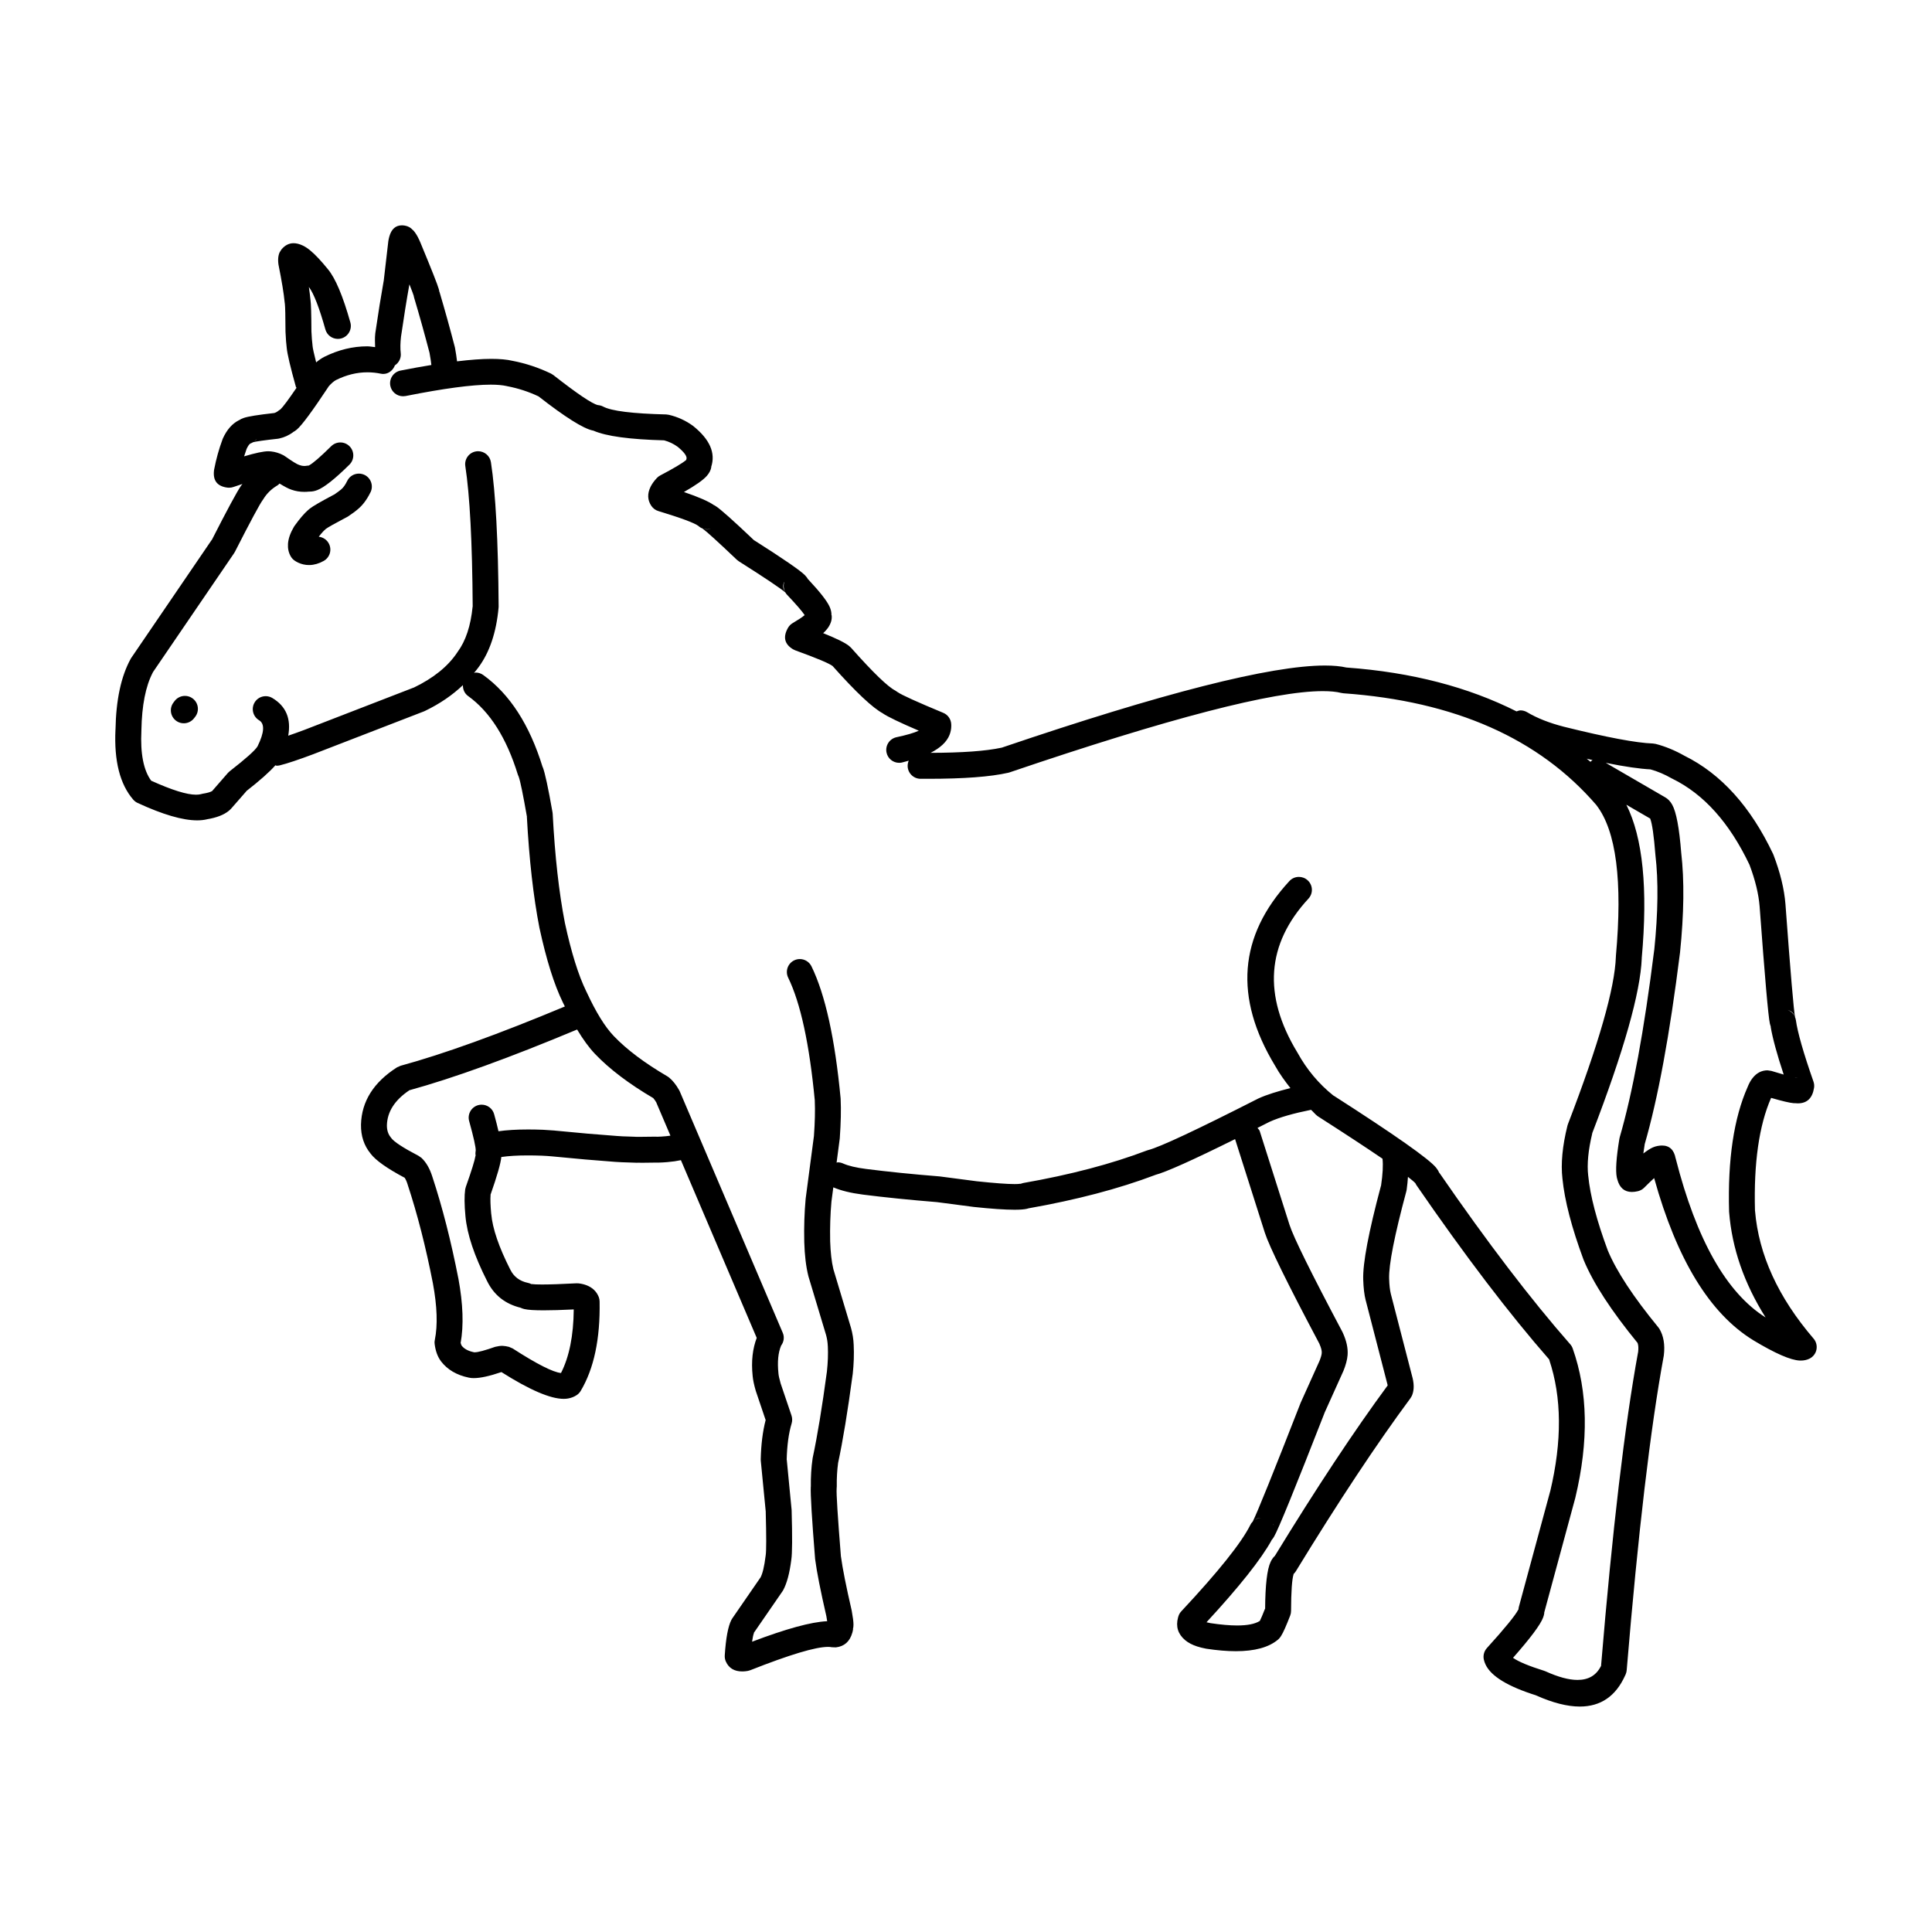 <?xml version="1.0" encoding="UTF-8"?>
<!-- Uploaded to: SVG Repo, www.svgrepo.com, Generator: SVG Repo Mixer Tools -->
<svg fill="#000000" width="800px" height="800px" version="1.1" viewBox="144 144 512 512" xmlns="http://www.w3.org/2000/svg">
 <g>
  <path d="m190.28 329.77-0.289 0.383c-1.16 1.504-0.871 3.664 0.629 4.816 1.504 1.152 3.664 0.871 4.816-0.641l0.301-0.383c1.152-1.504 0.871-3.664-0.641-4.816-1.504-1.152-3.664-0.871-4.816 0.641z"/>
  <path d="m240.62 269.86c-0.488-0.227-1.008-0.348-1.516-0.348-1.27 0-2.484 0.707-3.07 1.902l-0.012 0.023c-0.5 1.031-1.02 1.762-1.531 2.188l-0.035 0.035h-0.004l-0.035 0.035c-0.418 0.359-1.062 0.836-1.934 1.418h-0.039c-3.398 1.801-5.516 3.019-6.363 3.691-0.137 0.109-0.277 0.223-0.383 0.328h-0.012c-1.066 0.93-2.262 2.332-3.609 4.203l-0.164 0.246c-0.965 1.633-1.496 3.144-1.59 4.527-0.082 1.219 0.152 2.32 0.719 3.32 0.27 0.48 0.648 0.879 1.102 1.18 0.289 0.188 0.582 0.359 0.887 0.5 0.906 0.418 1.855 0.633 2.844 0.633h0.152c1.238-0.023 2.484-0.383 3.734-1.078 1.664-0.914 2.277-2.996 1.363-4.664-0.551-1.012-1.543-1.629-2.613-1.758h-0.039c0.707-0.926 1.305-1.578 1.789-1.988l0.059-0.062c0.543-0.418 2.426-1.484 5.652-3.184h0.02l0.305-0.188c1.102-0.734 1.984-1.383 2.621-1.949 1.246-1.047 2.332-2.508 3.254-4.387l0.02-0.023c0.836-1.703 0.125-3.766-1.57-4.602z"/>
  <path d="m275.72 500.79c0.195-0.035 0.398-0.035 0.594-0.055l0.07-0.012z"/>
  <path d="m624.62 498.75c-9.387-10.941-14.555-22.238-15.52-33.895h-0.012c-0.348-12.652 1.078-22.617 4.269-29.895h0.043c2.945 0.855 4.945 1.324 5.992 1.402 0.148 0.004 0.281 0.004 0.418 0.004h0.023c0.207 0.031 0.414 0.035 0.609 0.035 2.43 0 3.867-1.363 4.297-4.09 0.094-0.566 0.039-1.137-0.148-1.672-2.66-7.602-4.215-13.039-4.668-16.32-0.035-0.211-0.09-0.43-0.156-0.629h-0.039c-0.367-1.836-1.219-11.852-2.562-30.043v-0.016c-0.316-4-1.371-8.355-3.168-13.066l-0.109-0.254c-5.945-12.543-13.777-21.219-23.469-26.016-2.516-1.426-5.059-2.477-7.637-3.148l-0.758-0.113c-4.375-0.148-12.223-1.625-23.543-4.434-3.922-1.008-7.172-2.297-9.77-3.852-0.555-0.328-1.16-0.492-1.758-0.492-0.367 0-0.707 0.156-1.055 0.27-12.762-6.43-27.715-10.367-45.043-11.625h-0.043c-1.551-0.359-3.453-0.531-5.691-0.531-14.391 0-42.953 7.258-85.684 21.777h-0.039c-4.117 0.891-10.395 1.344-18.781 1.363 2.527-1.293 4.25-2.848 5.004-4.719 0.309-0.777 0.473-1.59 0.477-2.426 0-0.172 0-0.336-0.016-0.496-0.078-1.312-0.895-2.461-2.109-2.961-6.981-2.902-10.996-4.723-12.039-5.457h-0.012l-0.664-0.449c-1.973-1-5.859-4.746-11.633-11.242l-0.117-0.129c-0.152-0.164-0.336-0.324-0.531-0.48-1.047-0.836-3.312-1.953-6.793-3.344h-0.043c0.5-0.469 0.914-0.914 1.219-1.34 0.836-1.172 1.18-2.32 1.027-3.449h-0.043c0.023-0.684-0.129-1.41-0.461-2.168-0.66-1.516-2.535-3.93-5.644-7.254h-0.043c-0.211-0.395-0.512-0.781-0.887-1.172-1.25-1.258-5.723-4.344-13.43-9.234h-0.035c-5.535-5.266-8.941-8.297-10.215-9.098-0.137-0.094-0.281-0.172-0.43-0.246h-0.035c-1.359-0.965-3.984-2.121-7.887-3.449h-0.043c3.102-1.762 5.121-3.188 6.07-4.269 0.676-0.766 1.078-1.566 1.207-2.375h-0.043c1.219-3.684-0.34-7.281-4.68-10.789l-0.137-0.113c-1.938-1.406-4.074-2.383-6.406-2.926l-0.699-0.094c-8.914-0.215-14.48-0.906-16.695-2.078-0.418-0.223-0.879-0.348-1.348-0.395h-0.043c-1.543-0.348-5.481-3.012-11.816-7.965l-0.629-0.395c-3.273-1.57-6.652-2.695-10.156-3.371h-0.016c-1.477-0.355-3.367-0.523-5.652-0.523-2.508 0-5.586 0.234-9.066 0.656-0.129-1.082-0.301-2.273-0.555-3.644l-0.055-0.223c-1.277-4.926-2.629-9.766-4.043-14.547h-0.035c-0.023-0.223-0.078-0.449-0.137-0.676v-0.012c-0.305-1.145-1.918-5.219-4.82-12.211v-0.012c-0.516-1.234-1.02-2.195-1.516-2.848-0.168-0.23-0.34-0.438-0.527-0.625h-0.035c-0.566-0.648-1.266-1.031-2.102-1.172-0.277-0.043-0.535-0.07-0.789-0.07-1.664 0-2.785 0.992-3.336 2.981-0.098 0.324-0.184 0.723-0.262 1.207l-0.016 0.145-1.211 10.445h-0.012c-0.707 3.949-1.441 8.531-2.203 13.73l-0.016 0.109c-0.156 1.363-0.062 2.469-0.043 3.656-0.699-0.059-1.402-0.211-2.09-0.211-3.836 0-7.617 0.922-11.352 2.773l-0.074 0.039c-0.719 0.379-1.422 0.859-2.109 1.441-0.582-2.293-0.93-3.852-0.965-4.481l-0.023-0.289c-0.098-0.715-0.191-1.871-0.266-3.449-0.023-4.574-0.102-7.352-0.25-8.336v-0.004h-0.004c-0.09-0.973-0.23-2.102-0.418-3.375h0.035c1.289 1.75 2.731 5.492 4.336 11.211 0.43 1.512 1.801 2.5 3.305 2.5 0.305 0 0.625-0.035 0.93-0.129 1.824-0.512 2.894-2.406 2.383-4.234-1.977-7.027-3.961-11.719-5.945-14.098-1.816-2.242-3.359-3.891-4.656-4.953-0.699-0.582-1.363-1.023-2.004-1.324-0.871-0.418-1.691-0.621-2.445-0.621-1.23 0-2.301 0.555-3.219 1.664l-0.496 0.797c-0.246 0.562-0.363 1.199-0.375 1.93 0 0.316 0.016 0.656 0.059 1.031l0.043 0.301c0.871 4.356 1.418 7.684 1.629 9.973l0.059 0.398h-0.004c0.094 0.777 0.145 3.211 0.164 7.293l0.004 0.156c0.09 1.859 0.195 3.262 0.324 4.207 0.156 1.645 0.965 5.082 2.434 10.332 0.023 0.098 0.129 0.145 0.164 0.23-2.148 3.152-3.609 5.117-4.305 5.766h-0.039c-0.148 0.094-0.289 0.188-0.422 0.297-0.383 0.32-0.766 0.523-1.16 0.633h-0.035c-4.191 0.469-6.875 0.895-8.039 1.301-0.48 0.164-0.891 0.363-1.25 0.613h-0.035c-1.746 0.879-3.164 2.477-4.231 4.809l-0.098 0.254c-0.949 2.559-1.691 5.227-2.223 8l-0.035 0.246c-0.316 2.711 0.898 4.223 3.621 4.547 0.137 0.004 0.277 0.016 0.402 0.016 0.383 0 0.758-0.059 1.117-0.188 0.891-0.305 1.633-0.551 2.402-0.801-0.094 0.137-0.223 0.246-0.316 0.395h-0.012c-1.137 1.652-3.731 6.469-7.797 14.445h-0.035l-21.293 31.227-0.172 0.281c-2.543 4.629-3.883 10.879-4.019 18.746l-0.008-0.004c-0.395 8.281 1.172 14.477 4.699 18.555 0.324 0.379 0.715 0.676 1.16 0.879 6.668 3.086 11.938 4.621 15.789 4.621 0.953 0 1.816-0.094 2.602-0.281h-0.043c2.562-0.418 4.492-1.16 5.789-2.215 0.23-0.188 0.438-0.375 0.625-0.582l0.094-0.102 3.984-4.555h-0.039c3.637-2.84 6.188-5.113 7.719-6.856 0.117 0.012 0.211 0.113 0.34 0.113 0.281 0 0.566-0.035 0.848-0.102 2.008-0.5 4.984-1.5 8.949-2.988l0.023-0.012 29.246-11.312 0.25-0.113c4.012-1.934 7.305-4.234 10.043-6.832-0.031 1.102 0.41 2.195 1.363 2.879 5.801 4.176 10.199 11.121 13.195 20.848l0.266 0.641h-0.012c0.398 1.102 1.125 4.621 2.16 10.547h-0.023c0.613 11.355 1.723 21.176 3.336 29.445l0.02 0.078c1.812 8.359 3.867 14.906 6.176 19.641 0.176 0.391 0.355 0.715 0.535 1.082-17.504 7.312-32.055 12.574-43.543 15.715l-0.945 0.418c-6.199 3.961-9.379 9.012-9.539 15.152v0.043c-0.043 2.981 0.801 5.535 2.543 7.66h-0.012c1.391 1.816 4.418 3.961 9.098 6.434h-0.043c0.266 0.379 0.523 0.949 0.766 1.727l0.012 0.051c2.578 7.809 4.809 16.527 6.688 26.148 1.137 6.121 1.301 11.125 0.512 15.02-0.07 0.316-0.082 0.645-0.074 0.68l0.031 0.43c0.227 1.785 0.754 3.273 1.609 4.449l0.059 0.09c1.707 2.234 4.168 3.68 7.387 4.344 0.215 0.043 0.441 0.078 0.676 0.102 0.215 0.016 0.438 0.023 0.676 0.023 1.711 0 4.129-0.527 7.254-1.59h0.043c7.453 4.723 12.961 7.09 16.496 7.09 0.41 0 0.781-0.035 1.141-0.094 0.867-0.152 1.633-0.453 2.309-0.906 0.43-0.281 0.777-0.66 1.043-1.094 3.523-5.91 5.199-13.809 5.019-23.715 0-0.395-0.082-0.793-0.223-1.172-0.566-1.441-1.625-2.484-3.184-3.102-0.645-0.254-1.359-0.43-2.156-0.523l-0.582-0.016c-3.981 0.211-7.012 0.316-9.094 0.316-1.301 0-2.231-0.035-2.793-0.117l-0.043 0.016c-0.285-0.148-0.582-0.254-0.898-0.324-2.211-0.461-3.773-1.633-4.684-3.508l-0.02-0.035-0.016-0.02c-3.008-5.934-4.68-10.832-5.023-14.719l-0.012-0.023c-0.203-2.203-0.262-3.867-0.164-5.004h-0.035c1.777-5.062 2.727-8.387 2.879-10.051 0.035-0.004 0.07-0.004 0.102-0.012 1.844-0.27 4.156-0.41 6.934-0.41 1.168 0 2.402 0.023 3.715 0.07 0.938 0.043 1.855 0.102 2.769 0.188 6.176 0.613 11.73 1.094 16.676 1.453h0.012 0.023c0.684 0.055 1.219 0.078 1.633 0.094 2.254 0.09 3.59 0.137 4.031 0.137h0.035 0.012c0.039 0 0.082 0 0.129-0.012h0.039c0.543 0.012 0.941 0.012 1.18 0.012h0.246 0.043c0.895-0.023 1.871-0.035 2.926-0.035h1 0.094c0.832-0.016 1.637-0.07 2.445-0.137h-0.012c1.359-0.113 2.535-0.289 3.562-0.512l20.09 47.098c-1.066 2.812-1.5 6.137-1.074 10.145 0.102 1.066 0.375 2.356 0.816 3.863l0.043 0.137 2.598 7.691h-0.035c-0.762 2.957-1.191 6.387-1.285 10.297l0.012 0.414 1.324 13.586h-0.012c0.172 6.5 0.172 10.348-0.016 11.551l-0.02 0.117c-0.34 2.785-0.801 4.715-1.391 5.781h-0.023l-7.43 10.781-0.23 0.391c-0.871 1.711-1.453 4.836-1.746 9.387-0.035 0.555 0.059 1.105 0.289 1.625 0.777 1.746 2.231 2.629 4.344 2.629h0.184c0.418-0.012 0.859-0.059 1.328-0.145l0.633-0.184c10.406-4.113 17.273-6.176 20.586-6.176 0.383 0 0.727 0.031 1.023 0.09l1.055 0.039c2.242-0.254 3.695-1.543 4.356-3.867 0.094-0.305 0.164-0.641 0.211-0.988h-0.035c0.098-0.348 0.137-0.754 0.137-1.18v-0.004c0-0.754-0.152-1.969-0.457-3.633l-0.035-0.168c-1.461-6.344-2.402-11.074-2.82-14.188h-0.012c-0.859-10.691-1.238-16.723-1.137-18.086l0.035-0.547c-0.035-2.188 0.09-4.254 0.348-6.184h-0.004c1.27-5.91 2.559-13.723 3.856-23.43l0.02-0.09c0.297-2.731 0.383-5.332 0.262-7.805-0.059-1.512-0.297-3.019-0.723-4.535l-0.02-0.062-4.644-15.473c-0.477-1.984-0.746-4.434-0.848-7.356-0.074-3.637 0.035-7.144 0.336-10.52l0.5-3.797c2.008 0.859 4.594 1.504 7.832 1.918h-0.012c5.766 0.738 12.348 1.402 19.77 2.008h-0.035l9.578 1.254 0.09 0.012c4.688 0.496 8.281 0.742 10.793 0.742 1.457 0 2.543-0.082 3.266-0.246 0.148-0.035 0.285-0.078 0.418-0.117h-0.035c12.766-2.25 23.969-5.188 33.594-8.832l-0.031-0.004c2.922-0.762 10.051-3.965 21.246-9.52l7.875 24.773v0.004c1.188 3.68 6.008 13.512 14.48 29.473h-0.012c0.461 1.031 0.676 1.844 0.625 2.441v0.012c-0.043 0.512-0.246 1.219-0.613 2.117l-4.926 10.941-0.07 0.164c-7.191 18.434-11.434 28.945-12.715 31.512h-0.043c-0.223 0.23-0.41 0.508-0.555 0.809-2.344 4.719-8.438 12.344-18.297 22.895-0.344 0.363-0.602 0.801-0.754 1.277-0.043 0.113-0.078 0.223-0.102 0.336-0.656 2.414-0.035 4.422 1.879 6.035 0.828 0.688 1.879 1.246 3.18 1.664 0.699 0.23 1.465 0.418 2.328 0.582l0.102 0.02c2.879 0.434 5.484 0.656 7.809 0.656 5.004 0 8.719-1.012 11.148-3.039l0.23-0.203v-0.012l0.129-0.129c0.184-0.207 0.359-0.438 0.523-0.707 0.531-0.828 1.324-2.613 2.383-5.348 0.152-0.391 0.23-0.809 0.23-1.234 0.02-5.141 0.242-8.387 0.676-9.742h-0.043c0.242-0.227 0.453-0.473 0.625-0.754 11.32-18.523 21.453-33.816 30.375-45.863l0.383-0.648c0.262-0.613 0.422-1.277 0.469-2.012 0.051-0.82-0.043-1.727-0.281-2.734l-0.02-0.059-5.738-22.184c-0.246-0.988-0.402-2.32-0.453-4.016v-0.023c-0.125-3.672 1.398-11.414 4.57-23.223l0.078-0.395c0.188-1.238 0.254-2.289 0.34-3.375 0.961 0.746 1.684 1.359 2.031 1.75h-0.039c0.074 0.164 0.164 0.32 0.266 0.461 12.867 18.691 24.602 34.105 35.211 46.223h-0.043c3.352 9.984 3.434 21.617 0.266 34.934h-0.012l-8.281 30.559c-0.07 0.25-0.102 0.496-0.117 0.754h-0.043c-0.766 1.512-3.543 4.922-8.324 10.195-0.754 0.836-1.055 1.992-0.797 3.086 0.102 0.441 0.25 0.871 0.453 1.289 1.453 3.09 5.93 5.816 13.441 8.172h-0.043c4.41 1.965 8.266 2.945 11.57 2.945 5.535 0 9.531-2.734 12.004-8.207 0.059-0.129 0.113-0.25 0.172-0.379 0.137-0.34 0.23-0.699 0.254-1.066 3.019-36.316 6.281-64.047 9.801-83.184l0.035-0.215c0.344-2.848-0.059-5.215-1.199-7.094l-0.285-0.383c-6.582-8.023-11.031-14.789-13.34-20.289h-0.004c-2.957-7.957-4.688-14.566-5.199-19.828l-0.012-0.059c-0.348-3.047 0.012-6.781 1.078-11.203h-0.023c8.398-21.836 12.773-37.297 13.141-46.383h-0.012c1.672-18.484 0.289-32.016-4.074-40.699l6.367 3.691h-0.043c0.523 1.328 0.973 4.508 1.367 9.512l0.012 0.137c0.812 6.848 0.707 15.242-0.309 25.172h-0.012c-2.66 21.289-5.711 37.828-9.141 49.613v0.016l-0.09 0.395c-0.828 5.027-1.047 8.438-0.684 10.215 0.043 0.176 0.09 0.359 0.137 0.535 0.59 2.223 1.879 3.332 3.863 3.332 0.5 0 1.047-0.07 1.637-0.211 0.613-0.156 1.188-0.473 1.629-0.926 1-1 1.863-1.836 2.59-2.5h0.055c5.992 21.543 14.73 35.848 26.203 42.898l0.023 0.02c5.809 3.5 9.922 5.301 12.348 5.398 0.094 0.004 0.188 0.004 0.281 0.004 0.848 0 1.609-0.168 2.289-0.5 0.961-0.473 1.645-1.348 1.855-2.391 0.207-1.051-0.07-2.121-0.762-2.934zm-4.816-69.246h0.039c-0.016 0-0.035-0.012-0.051-0.012h0.117c0.148 0 0.301 0.012 0.453 0.023l-0.754-0.004c0.074-0.008 0.141-0.008 0.195-0.008zm-0.191-16.207c-0.375-0.762-1.059-1.34-1.871-1.656 0.859 0.262 1.551 0.734 1.871 1.656zm-2.918-1.926c0.023 0 0.035 0.012 0.059 0.012-0.035 0-0.07-0.012-0.102-0.012zm-50.613-65.93h-0.039c-0.227 0.07-0.355 0.324-0.555 0.441-0.309-0.285-0.668-0.531-0.984-0.816 0.496 0.113 1.102 0.266 1.578 0.375zm-214.3-47.18h0.043c-0.254 0.816-0.188 1.707 0.176 2.484-0.5-0.742-0.566-1.574-0.219-2.484zm-21.254-14.109c0.289 0.078 0.59 0.121 0.891 0.121s0.594-0.043 0.887-0.121h0.043c-0.336 0.113-0.66 0.164-0.965 0.164-0.309 0-0.605-0.051-0.895-0.164zm-118.54-23.797h0.035c-0.195 0.285-0.441 0.508-0.715 0.68 0.258-0.191 0.484-0.418 0.68-0.68zm108.33 184.77h-0.043c-0.625 0.062-1.273 0.102-1.922 0.121-0.34-0.012-0.676-0.012-1-0.012-1.102 0-2.137 0.016-3.078 0.035h-0.035-0.082-1.285l-0.613 0.051c0.172-0.035 0.336-0.051 0.477-0.051h-0.004c-0.324 0-1.578-0.043-3.758-0.129h-0.016c-0.32-0.012-0.777-0.043-1.367-0.09h-0.035c-4.894-0.348-10.41-0.828-16.531-1.434l-0.043-0.012c-1.012-0.082-2.047-0.152-3.078-0.203h-0.035c-1.383-0.055-2.691-0.078-3.93-0.078-3.078 0-5.684 0.164-7.836 0.473-0.305-1.332-0.664-2.789-1.152-4.527-0.418-1.52-1.801-2.516-3.305-2.516-0.305 0-0.613 0.035-0.922 0.121-1.832 0.512-2.902 2.406-2.391 4.231 1.195 4.316 1.777 6.938 1.742 7.875h-0.023c-0.078 0.434-0.078 0.871 0.004 1.293h-0.039c-0.188 1.207-1.043 3.965-2.574 8.285l-0.164 0.648c-0.234 1.664-0.223 4.039 0.07 7.106 0.43 4.762 2.344 10.5 5.746 17.207 1.832 3.715 4.801 6.062 8.926 7.059h-0.043c0.309 0.148 0.641 0.254 1.008 0.344 0.941 0.223 2.637 0.328 5.106 0.328 2.09 0 4.727-0.074 7.918-0.234h0.039c-0.062 6.957-1.195 12.566-3.379 16.848-2.117-0.207-6.387-2.367-12.797-6.5l-0.992-0.43c-0.562-0.152-1.105-0.234-1.629-0.262-0.121-0.012-0.23-0.012-0.348-0.012-0.195 0-0.379 0.039-0.574 0.055l-1.086 0.203c-2.742 0.969-4.555 1.457-5.461 1.457h-0.113-0.047v-0.012c-1.492-0.301-2.566-0.871-3.242-1.703-0.117-0.152-0.207-0.391-0.277-0.707h-0.039c0.852-4.68 0.656-10.391-0.59-17.145l-0.012-0.035c-1.938-9.883-4.227-18.867-6.887-26.938-0.68-2.16-1.645-3.828-2.887-4.988l-0.754-0.527c-4.121-2.156-6.547-3.742-7.258-4.746l-0.152-0.207c-0.668-0.812-1-1.871-0.992-3.16 0.098-3.57 2.066-6.66 5.93-9.258h-0.043c11.836-3.258 26.699-8.656 44.52-16.113 1.578 2.621 3.168 4.82 4.766 6.488 3.809 3.988 8.965 7.902 15.477 11.723h-0.039c0.254 0.277 0.527 0.668 0.828 1.18h-0.023l3.723 8.734c-0.441 0.055-0.809 0.121-1.352 0.164zm161.13 102.81c0.035 0.062 0.07 0.121 0.102 0.191h-0.043c-0.035-0.07-0.062-0.129-0.098-0.191zm-3.301-1.711h0.031c-0.605 0.039-1.188 0.246-1.676 0.586 0.465-0.387 1.012-0.582 1.645-0.586zm31.84-87.957h-0.023c-3.277 12.27-4.84 20.555-4.695 24.852 0.07 2.184 0.281 4.016 0.656 5.492l0.012 0.016 5.738 22.195c0.035 0.152 0.062 0.281 0.078 0.383h-0.043c-8.848 12-18.809 27.07-29.902 45.195h-0.039c-0.414 0.41-0.754 0.914-1.039 1.512-0.93 1.965-1.418 6.109-1.457 12.449h-0.043c-0.629 1.598-1.082 2.672-1.371 3.227h-0.035c-1.258 0.789-3.246 1.18-5.973 1.18-1.953 0-4.297-0.207-7.008-0.609h-0.012c-0.395-0.074-0.742-0.152-1.059-0.234h-0.043c8.742-9.473 14.488-16.715 17.25-21.727h-0.043c0.242-0.262 0.473-0.57 0.684-0.93 1.125-1.883 5.586-12.828 13.383-32.797h-0.012l4.981-11.051 0.051-0.109c0.629-1.555 1-2.945 1.102-4.164 0.152-1.84-0.289-3.867-1.324-6.078l-0.078-0.156c-8.266-15.582-12.934-25.031-13.992-28.34l-7.891-24.832c-0.109-0.344-0.398-0.547-0.594-0.828 1.066-0.543 2.09-1.055 3.227-1.633h0.004c2.641-1.191 6.363-2.238 10.965-3.168 0.562 0.496 1.023 1.098 1.613 1.574l0.301 0.211c7.18 4.602 12.809 8.297 17.023 11.172 0.199 1.73 0.07 4.113-0.391 7.199zm62.25-60.902-0.012 0.188c-0.281 8.289-4.516 23.07-12.699 44.344l-0.129 0.398c-1.348 5.41-1.789 10.102-1.332 14.066 0.582 5.832 2.445 12.992 5.594 21.48l0.055 0.129c2.535 6.113 7.32 13.449 14.32 21.996h-0.043c0.215 0.535 0.25 1.348 0.121 2.434h-0.012c-3.527 19.262-6.801 46.984-9.809 83.168h-0.043c-1.219 2.414-3.277 3.633-6.18 3.633-2.293 0-5.102-0.754-8.438-2.262l-0.383-0.148c-4.059-1.27-6.805-2.414-8.25-3.434h-0.039c4.609-5.227 7.273-8.777 7.981-10.68 0.172-0.434 0.277-0.871 0.324-1.277h-0.039l8.246-30.434 0.023-0.098c3.562-14.926 3.32-28.102-0.707-39.504-0.145-0.41-0.363-0.793-0.656-1.117-10.422-11.871-21.988-27.02-34.695-45.457h-0.043c-0.176-0.453-0.434-0.887-0.793-1.324-1.871-2.332-10.945-8.707-27.203-19.133h-0.035c-3.879-3.109-7.047-6.894-9.496-11.34l-0.07-0.117c-9.156-15.113-8.164-28.684 2.961-40.723 1.289-1.391 1.207-3.562-0.195-4.852-0.66-0.613-1.496-0.914-2.332-0.914-0.922 0-1.844 0.367-2.519 1.102-13.465 14.566-14.73 30.887-3.797 48.945 1.188 2.137 2.598 4.055 4.062 5.922-3.285 0.828-6.242 1.723-8.473 2.746l-0.109 0.051-0.02 0.012c-16.266 8.277-25.957 12.816-29.082 13.617l-0.367 0.113c-9.324 3.551-20.25 6.43-32.797 8.625l-0.781 0.242c0.051-0.031 0.098-0.043 0.133-0.062h-0.035c-0.359 0.07-0.875 0.094-1.578 0.094-1.953 0-5.285-0.246-9.984-0.742h-0.004l-9.719-1.27-0.172-0.02c-7.312-0.586-13.801-1.254-19.453-1.973-2.672-0.34-4.715-0.828-6.121-1.457-0.461-0.207-0.941-0.301-1.402-0.301-0.109 0-0.195 0.078-0.305 0.09l0.836-6.367 0.016-0.164v-0.047c0.285-3.996 0.359-7.43 0.223-10.281l-0.008-0.184c-1.496-15.832-4.074-27.496-7.719-34.984-0.602-1.219-1.82-1.93-3.09-1.93-0.508 0-1.02 0.109-1.504 0.348-1.707 0.828-2.414 2.887-1.578 4.594 3.277 6.734 5.633 17.605 7.055 32.621h-0.012c0.109 2.559 0.043 5.668-0.223 9.324l-2.18 16.52-0.016 0.137c-0.336 3.672-0.461 7.488-0.367 11.438v0.02c0.102 3.5 0.461 6.5 1.082 8.988l0.043 0.164 4.656 15.473c0.266 0.973 0.418 1.938 0.453 2.902l0.012 0.031c0.102 2.117 0.016 4.359-0.242 6.746-1.277 9.496-2.535 17.102-3.758 22.824l-0.039 0.23c-0.348 2.356-0.496 4.856-0.461 7.492h-0.016c-0.102 1.992 0.281 8.355 1.141 19.078l0.02 0.168c0.434 3.34 1.426 8.344 2.961 15.02 0.094 0.547 0.172 1 0.223 1.359h-0.043c-4.191 0.188-10.82 1.996-19.863 5.434 0.148-1.059 0.32-1.844 0.508-2.348h-0.043l7.559-10.965 0.184-0.281c1.012-1.836 1.746-4.562 2.195-8.184 0.246-1.617 0.281-5.969 0.082-13.039l-0.016-0.234-1.273-13.172h-0.023c0.094-3.809 0.527-7.016 1.312-9.629 0.207-0.684 0.188-1.418-0.035-2.098l-2.922-8.629h0.012c-0.301-1.043-0.488-1.871-0.547-2.484v-0.023c-0.324-3.121-0.07-5.555 0.707-7.391 0.695-0.945 0.941-2.199 0.441-3.367l-27.32-64.047-0.184-0.348c-0.793-1.406-1.688-2.508-2.672-3.316l-0.43-0.289c-6.047-3.543-10.766-7.094-14.164-10.652l-0.012-0.012c-2.336-2.434-4.746-6.336-7.223-11.699h-0.012l-0.102-0.23c-2.055-4.215-3.926-10.219-5.617-18.016-1.578-8.059-2.652-17.703-3.242-28.906l-0.043-0.41c-1.141-6.516-2.008-10.527-2.594-12.023h-0.031c-3.449-11.203-8.699-19.332-15.742-24.402-0.605-0.434-1.309-0.648-2.008-0.648-0.145 0-0.281 0.082-0.43 0.098 0.395-0.492 0.832-0.965 1.18-1.48 2.953-3.984 4.727-9.266 5.328-15.812l0.016-0.336c-0.117-17.41-0.801-30.148-2.043-38.207-0.262-1.703-1.723-2.914-3.387-2.914-0.172 0-0.355 0.004-0.531 0.039-1.871 0.285-3.16 2.043-2.867 3.91 1.188 7.731 1.844 20.137 1.953 37.215h-0.016c-0.508 5.113-1.832 9.117-3.981 12.016l-0.094 0.145c-2.461 3.699-6.301 6.801-11.527 9.32h-0.035l-28.953 11.203c-1.645 0.621-3.027 1.105-4.281 1.535 0.801-4.422-0.527-7.785-4.203-9.984-0.547-0.328-1.16-0.488-1.758-0.488-1.172 0-2.309 0.59-2.945 1.668-0.973 1.629-0.441 3.738 1.188 4.715 1.539 0.922 1.402 3.227-0.41 6.906-0.602 1.043-3.051 3.227-7.352 6.582l-0.48 0.441-4.242 4.871h-0.043c-0.418 0.254-1.234 0.477-2.484 0.68l-0.367 0.094c-0.383 0.102-0.824 0.152-1.336 0.152-2.449 0-6.394-1.23-11.816-3.68h-0.047c-2.047-2.773-2.918-7.219-2.613-13.328v-0.102c0.121-6.566 1.125-11.664 3.027-15.285l-0.02-0.004 21.555-31.602 0.223-0.375c4.109-8.055 6.562-12.629 7.371-13.723l0.164-0.242c0.895-1.461 2.09-2.637 3.566-3.531h-0.016l0.188-0.098c0.223-0.129 0.363-0.324 0.547-0.488 1.266 0.777 2.383 1.387 3.168 1.633 1.094 0.383 2.219 0.57 3.379 0.57 0.441 0 0.887-0.023 1.34-0.074h0.043 0.137c0.613 0 1.246-0.129 1.902-0.379 1.855-0.707 4.703-2.961 8.555-6.762 1.348-1.332 1.367-3.512 0.035-4.859-0.676-0.684-1.566-1.023-2.449-1.023-0.871 0-1.742 0.336-2.41 0.988-2.926 2.887-4.914 4.606-5.949 5.133l-0.047 0.004c-0.145 0.012-0.289 0.031-0.438 0.043-0.246 0.043-0.477 0.07-0.707 0.07-0.41 0-0.793-0.07-1.152-0.207l-0.188-0.059h-0.012c-0.582-0.188-1.824-0.949-3.719-2.289l-0.48-0.301c-1.066-0.555-2.164-0.887-3.297-1.008h-0.016c-0.211-0.023-0.441-0.035-0.684-0.035h-0.016c-1.25 0-3.375 0.449-6.371 1.344h-0.012c0.195-0.629 0.402-1.246 0.625-1.859h-0.02c0.43-0.934 0.809-1.445 1.113-1.566 0.223-0.078 0.438-0.176 0.629-0.301h-0.039c0.895-0.234 3.125-0.555 6.668-0.941l0.367-0.07c1.312-0.289 2.543-0.852 3.68-1.688h-0.043c0.348-0.184 0.695-0.41 1.02-0.695 1.371-1.188 4.148-4.961 8.348-11.305h-0.035c0.719-0.84 1.402-1.441 2.031-1.789 2.75-1.367 5.523-2.055 8.324-2.055 1.172 0 2.352 0.117 3.527 0.359 0.242 0.051 0.461 0.074 0.695 0.074 1.398 0 2.559-0.961 3.074-2.273 1.039-0.695 1.699-1.902 1.543-3.234-0.137-1.219-0.121-2.676 0.07-4.356 0.758-5.211 1.492-9.785 2.199-13.723l0.02-0.102h0.035c0.648 1.637 1.031 2.66 1.141 3.055h-0.016c0.016 0.113 0.043 0.223 0.074 0.336 1.457 4.856 2.828 9.801 4.137 14.812h-0.012c0.23 1.227 0.375 2.242 0.469 3.113-2.555 0.418-5.238 0.898-8.176 1.48-1.863 0.375-3.07 2.176-2.699 4.039 0.324 1.637 1.762 2.766 3.367 2.766 0.223 0 0.441-0.02 0.676-0.059 10.125-2.016 17.648-3.016 22.559-3.016 1.742 0 3.152 0.129 4.234 0.375l0.148 0.035c2.879 0.547 5.676 1.453 8.375 2.734h-0.035c7.019 5.473 11.793 8.477 14.312 9.008 0.082 0.023 0.172 0.039 0.254 0.051h-0.035c3.332 1.461 9.586 2.316 18.746 2.555h-0.043c1.312 0.344 2.508 0.926 3.609 1.719h-0.004c1.816 1.496 2.578 2.598 2.293 3.312-0.023 0.07-0.059 0.148-0.074 0.223h-0.043c-0.973 0.82-3.238 2.168-6.789 4.035-0.348 0.176-0.656 0.41-0.922 0.699-0.734 0.789-1.277 1.543-1.648 2.289-0.914 1.859-0.848 3.57 0.211 5.117 0.449 0.648 1.094 1.125 1.844 1.348 6.106 1.855 9.648 3.18 10.641 3.969 0.328 0.305 0.715 0.531 1.125 0.676h-0.043c1.152 0.855 4.176 3.602 9.062 8.25l0.527 0.41c7.047 4.473 11.188 7.246 12.41 8.324h-0.043c0.129 0.207 0.277 0.402 0.453 0.582 2.414 2.555 3.969 4.348 4.656 5.387h-0.043c-0.621 0.531-1.672 1.219-3.148 2.09-0.531 0.309-0.953 0.742-1.254 1.273-1.359 2.406-0.926 4.285 1.301 5.644l0.621 0.301c5.731 2.078 9.055 3.473 9.969 4.203h-0.02c6.148 6.898 10.598 11.086 13.34 12.535h-0.039c1.305 0.875 4.481 2.406 9.523 4.566h-0.039c-1.285 0.59-3.246 1.16-5.883 1.719-1.855 0.395-3.039 2.215-2.648 4.074 0.332 1.605 1.758 2.715 3.348 2.715 0.242 0 0.477-0.031 0.719-0.078 0.676-0.145 1.195-0.336 1.816-0.496-0.176 0.414-0.281 0.867-0.289 1.344-0.016 1.895 1.516 3.449 3.41 3.465h1.996c9.461 0 16.551-0.527 21.266-1.605l0.34-0.094c42.254-14.363 69.918-21.535 82.992-21.535 1.965 0 3.602 0.152 4.898 0.477l0.59 0.094c29.5 2.09 51.855 11.98 67.066 29.668h-0.012c5.234 6.781 6.949 20.098 5.148 39.973zm6.992 57.395h0.012l0.012 0.051zm8.848-3.758h-0.012c-0.418-2.277-1.629-3.426-3.621-3.426-0.363 0-0.766 0.043-1.188 0.121-0.398 0.074-0.801 0.195-1.219 0.375-0.699 0.309-1.543 0.848-2.535 1.613 0.098-0.719 0.223-1.512 0.355-2.383h-0.016c3.527-12.152 6.652-29.059 9.367-50.738l0.012-0.074c1.066-10.367 1.168-19.223 0.316-26.547-0.512-6.535-1.309-10.77-2.383-12.688-0.496-0.891-1.121-1.539-1.879-1.965l-15.703-9.113h0.043c5.047 1.012 8.984 1.578 11.816 1.719h-0.043c1.891 0.516 3.758 1.312 5.629 2.383l0.188 0.094c8.348 4.082 15.172 11.715 20.477 22.895h-0.012c1.504 4.004 2.383 7.641 2.648 10.914 1.391 18.844 2.297 29.219 2.727 31.125 0.07 0.289 0.152 0.566 0.246 0.82h-0.039c0.512 3.012 1.652 7.234 3.449 12.645-0.914-0.254-2.008-0.582-3.281-0.973l-1.031-0.152c-1.578 0.016-2.914 0.719-3.984 2.117-0.48 0.613-0.898 1.379-1.254 2.281-3.664 8.242-5.305 19.246-4.922 33.02l0.012 0.172c0.758 9.59 3.977 18.887 9.664 27.906-10.387-6.551-18.328-20.598-23.828-42.141z"/>
 </g>
</svg>